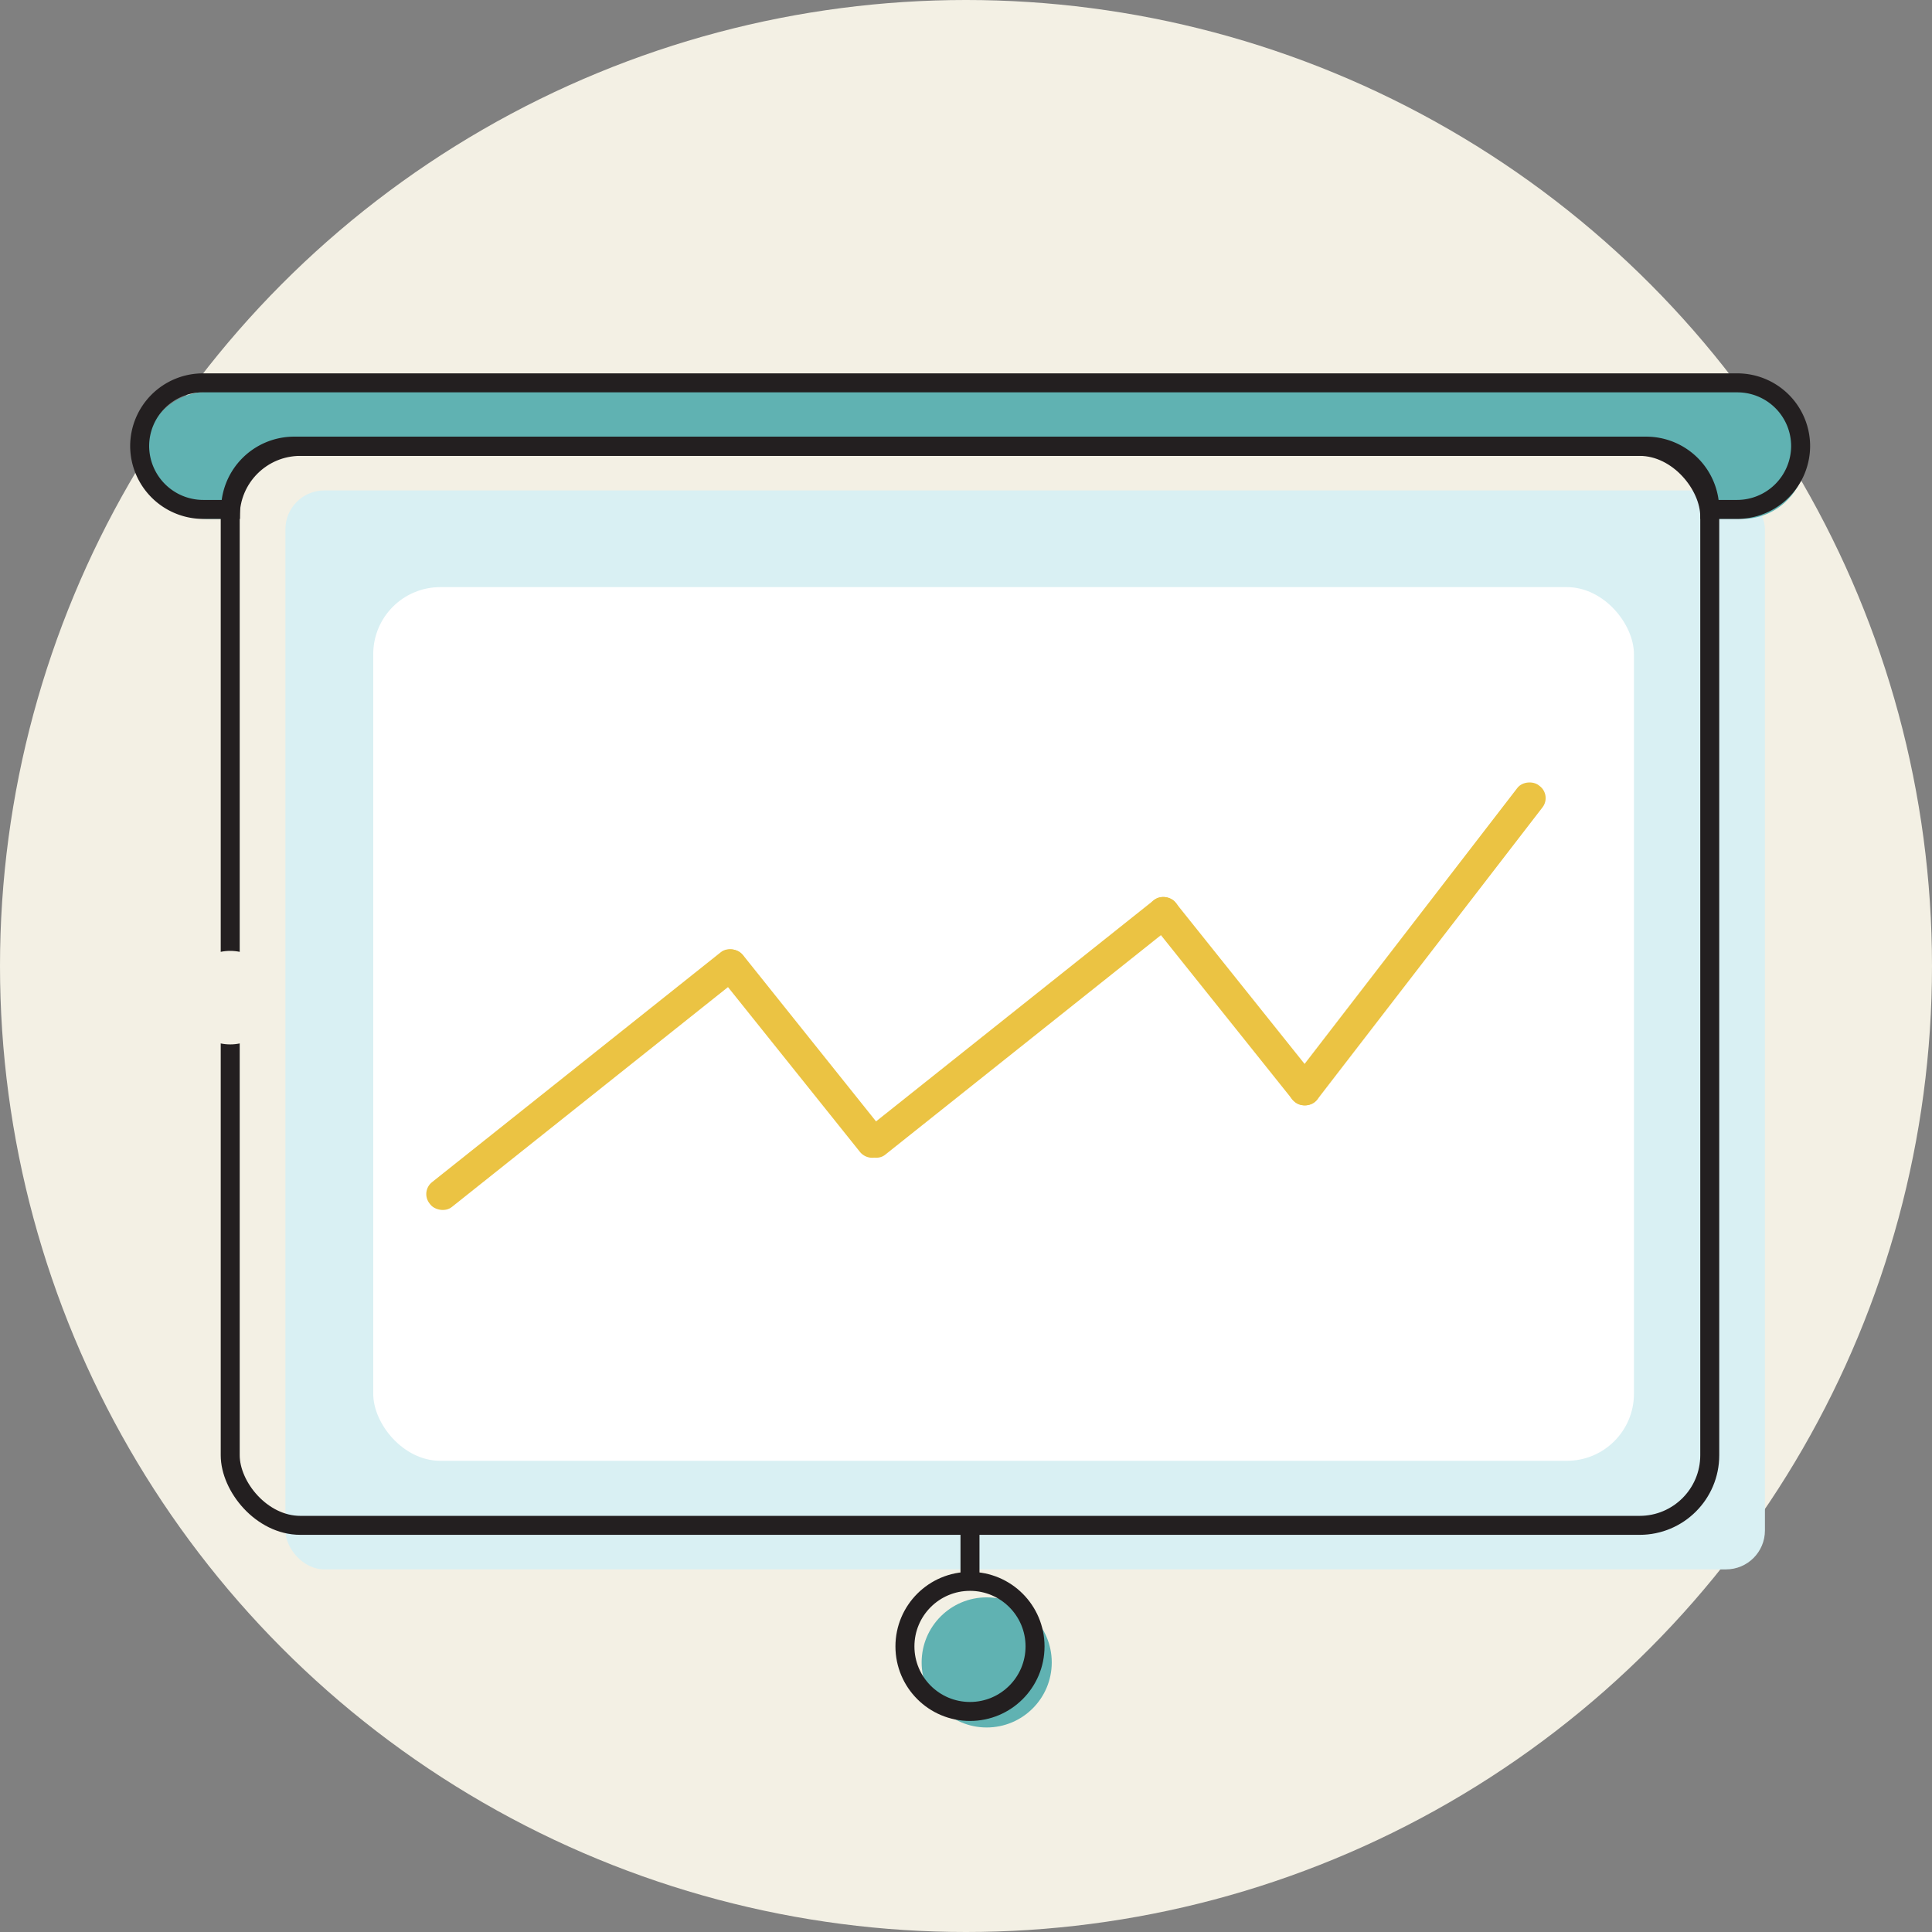 <svg xmlns="http://www.w3.org/2000/svg" width="305.3" height="305.3" viewBox="0 0 305.3 305.3"><rect x="0" y="0" width="305.3" height="305.3" fill="#808080" stroke="none"/><circle cx="152.65" cy="152.65" r="152.65" fill="#f3f0e4"/><rect x="45.1" y="77.5" width="233.8" height="170.5" rx="6.15" fill="#d9f0f3"/><circle cx="155.92" cy="262.7" r="10.28" fill="#60b2b2"/><path d="M275.3,61.9H32.88A10.05,10.05,0,0,0,22.83,72h0A10.05,10.05,0,0,0,32.88,82h4.31A10.05,10.05,0,0,1,47.24,72h213.7A10.05,10.05,0,0,1,271,82h4.31a10.05,10.05,0,0,0,10.05-10h0A10.05,10.05,0,0,0,275.3,61.9Z" fill="#60b2b2"/><circle cx="153.28" cy="260.17" r="10.28" fill="none" stroke="#231f20" stroke-miterlimit="10" stroke-width="3"/><rect x="36.38" y="70.54" width="233.8" height="170.5" rx="11.08" fill="none" stroke="#231f20" stroke-miterlimit="10" stroke-width="3"/><rect x="58.98" y="92.78" width="199.22" height="138.06" rx="10.59" fill="#fff"/><path d="M274.49,60.5H32.07a10,10,0,0,0-10,10h0a10.05,10.05,0,0,0,10.05,10h4.31a10.05,10.05,0,0,1,10-10h213.7a10.05,10.05,0,0,1,10.05,10h4.31a10.05,10.05,0,0,0,10.05-10h0A10,10,0,0,0,274.49,60.5Z" fill="none" stroke="#231f20" stroke-miterlimit="10" stroke-width="3"/><line x1="153.28" y1="241.04" x2="153.28" y2="249.6" fill="#fff" stroke="#231f20" stroke-miterlimit="10" stroke-width="3"/><rect x="61.08" y="168.09" width="63.15" height="5.02" rx="2.4" transform="translate(-86.1 94.86) rotate(-38.53)" fill="#ebc343"/><rect x="129.54" y="159.84" width="63.15" height="5.02" rx="2.4" transform="translate(-66.05 135.71) rotate(-38.53)" fill="#ebc343"/><rect x="192.38" y="146.65" width="63.15" height="5.02" rx="2.4" transform="translate(-30.92 235.45) rotate(-52.37)" fill="#ebc343"/><path d="M135.87,182,113.53,154.1a2.52,2.52,0,0,1,.4-3.53h0a2.51,2.51,0,0,1,3.52.4l22.34,27.93a2.51,2.51,0,0,1-.4,3.52h0A2.51,2.51,0,0,1,135.87,182Z" fill="#ebc343"/><path d="M204.22,173.74l-22.33-27.92a2.52,2.52,0,0,1,.4-3.53h0a2.51,2.51,0,0,1,3.52.4l22.34,27.93a2.51,2.51,0,0,1-.4,3.52h0A2.52,2.52,0,0,1,204.22,173.74Z" fill="#ebc343"/><circle cx="36.38" cy="157.65" r="7.39" fill="#f3f0e4"/></svg>